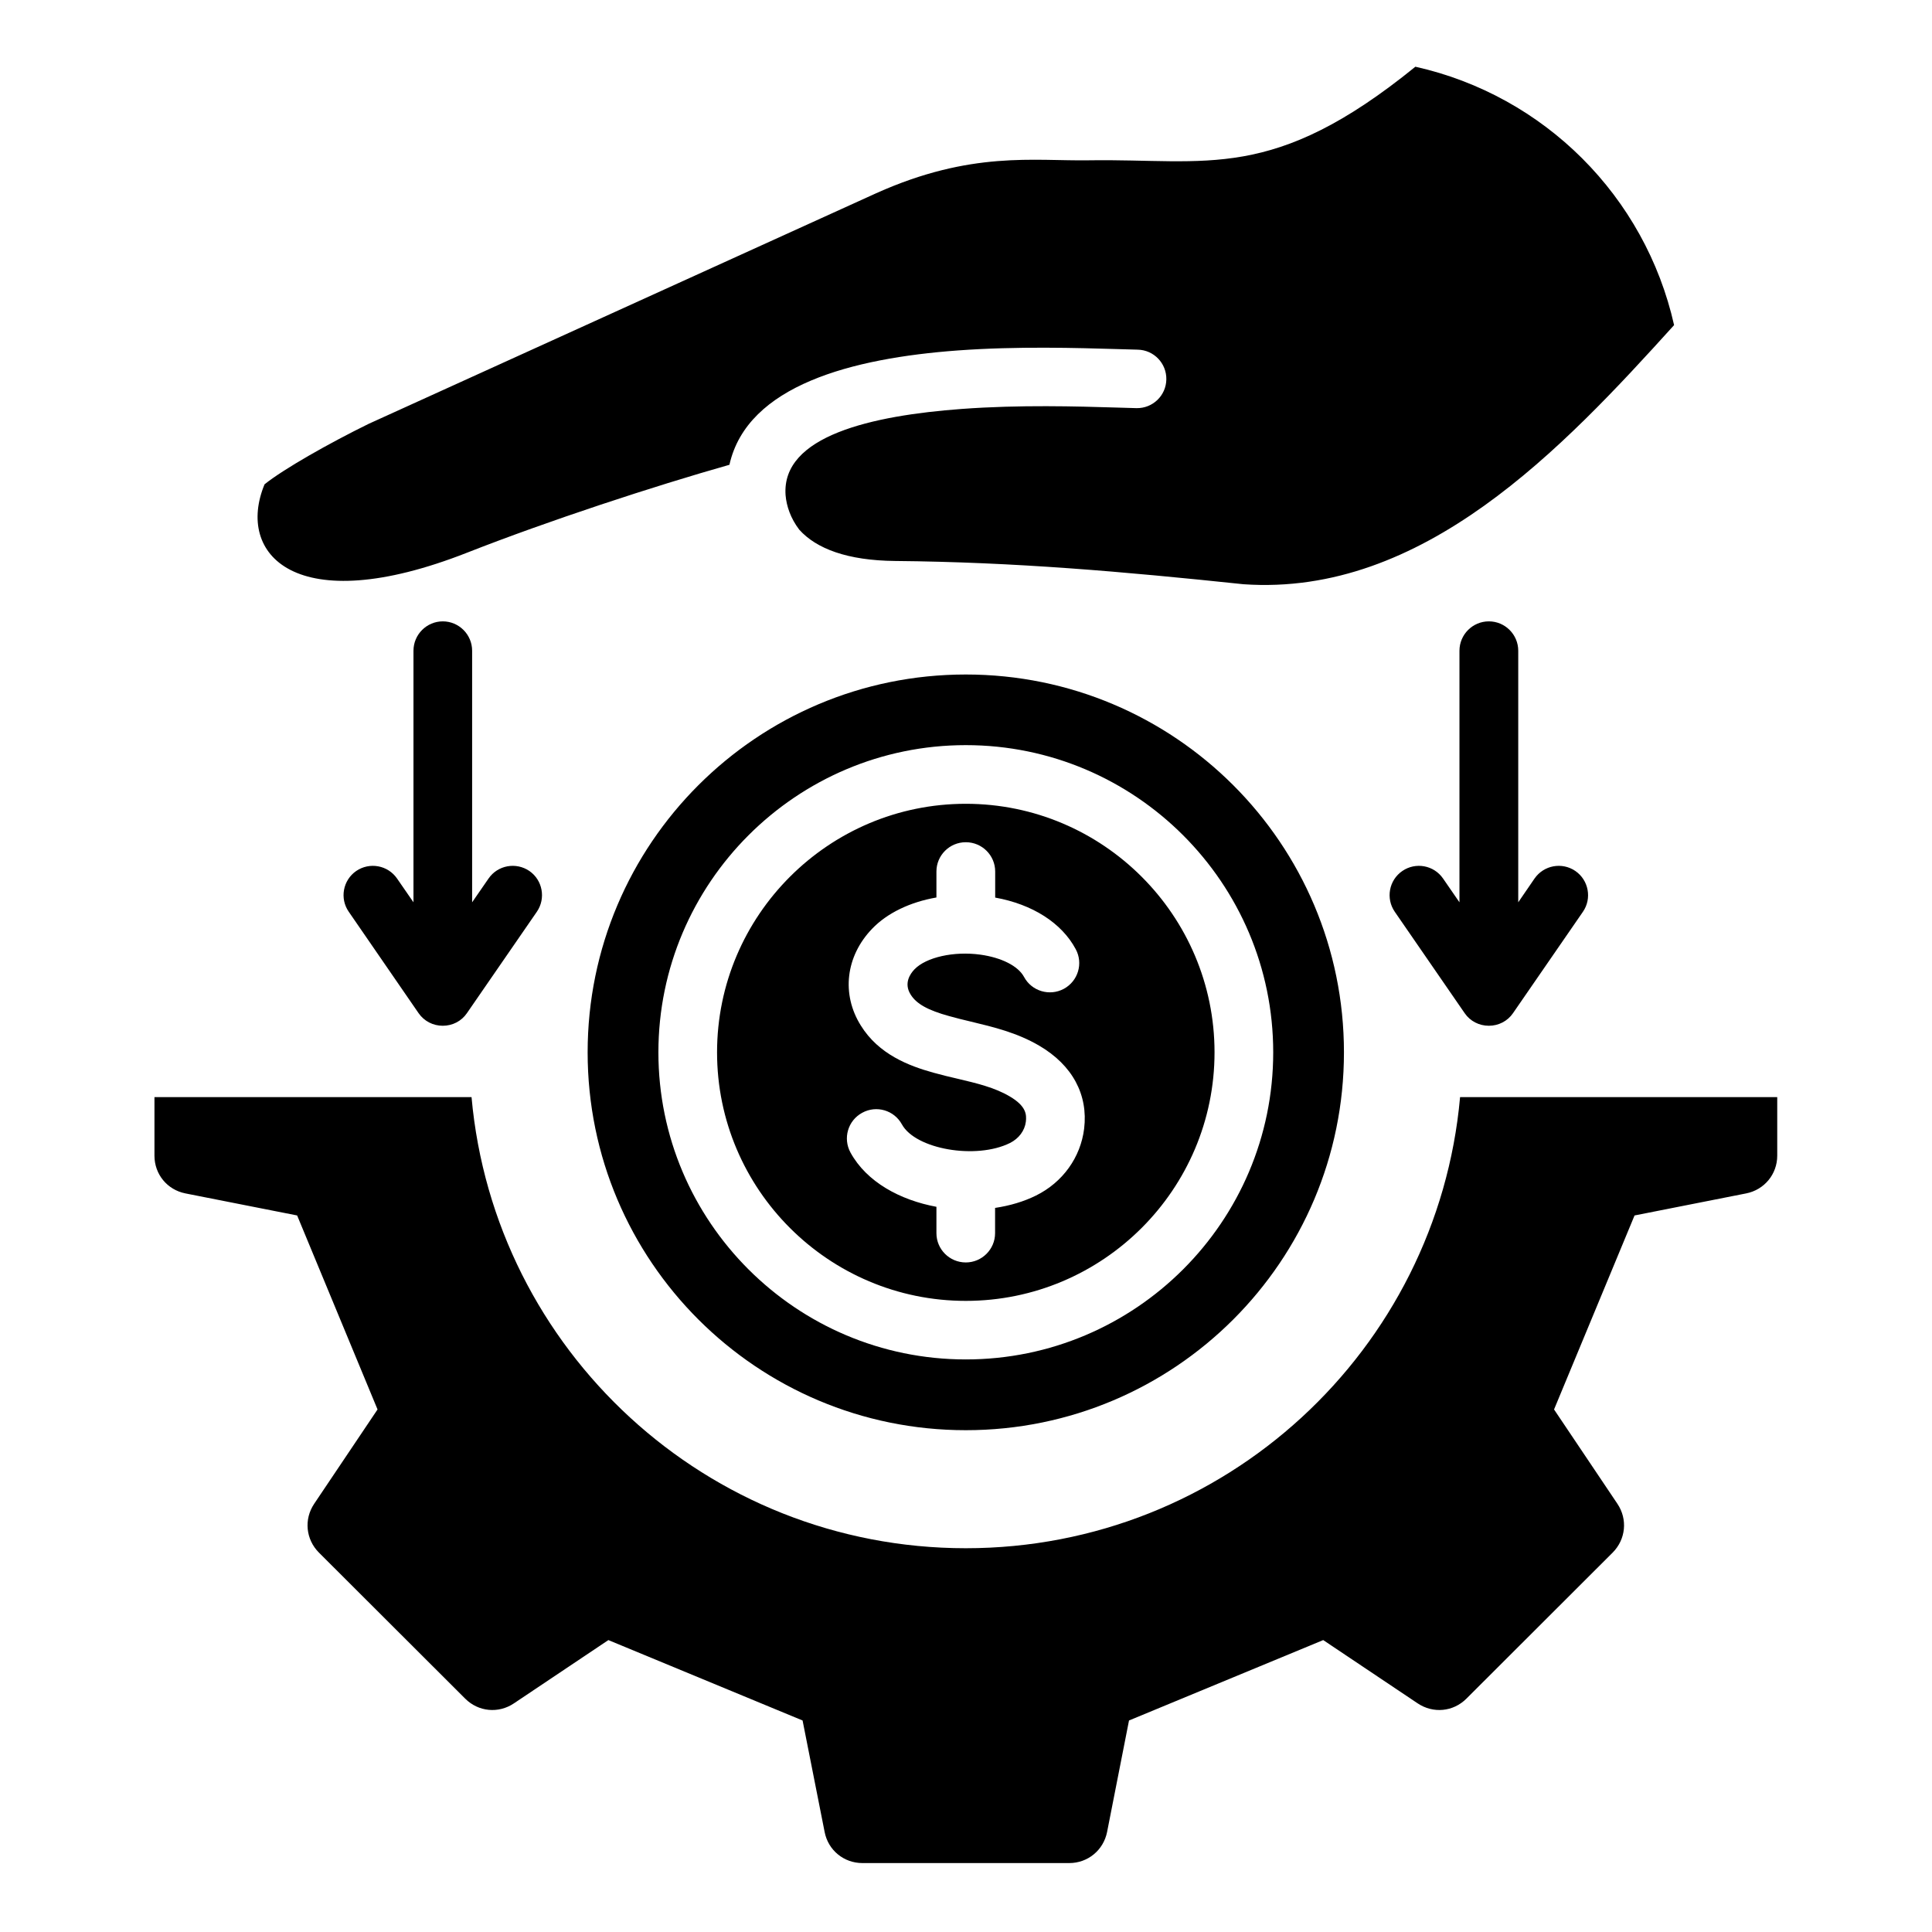 <svg xmlns="http://www.w3.org/2000/svg" xmlns:xlink="http://www.w3.org/1999/xlink" width="100" zoomAndPan="magnify" viewBox="0 0 75 75" height="100" preserveAspectRatio="xMidYMid meet" version="1.0"><defs><clipPath id="510462e6fe"><path d="M 5.992 2.59 L 68.992 2.59 L 68.992 72.34 L 5.992 72.34 Z M 5.992 2.59 " clip-rule="nonzero"/></clipPath></defs><g clip-path="url(#510462e6fe)"><path fill="#000000" d="M 68.992 42.59 L 68.992 44.863 C 68.992 45.582 68.492 46.188 67.785 46.328 L 63.453 47.184 L 60.328 54.715 L 62.789 58.379 C 63.191 58.98 63.113 59.758 62.605 60.27 L 56.926 65.941 C 56.414 66.453 55.637 66.527 55.035 66.125 L 51.367 63.668 L 43.828 66.789 L 42.977 71.117 C 42.836 71.824 42.23 72.324 41.508 72.324 L 33.477 72.324 C 32.758 72.324 32.148 71.824 32.012 71.117 L 31.156 66.789 L 23.617 63.668 L 19.949 66.125 C 19.352 66.527 18.57 66.453 18.059 65.941 L 12.379 60.27 C 11.871 59.758 11.793 58.98 12.195 58.379 L 14.656 54.715 L 11.535 47.184 L 7.199 46.328 C 6.492 46.188 5.996 45.586 5.996 44.863 L 5.996 42.59 L 18.305 42.59 C 19.184 52.406 27.438 60.102 37.492 60.102 C 47.547 60.102 55.801 52.406 56.68 42.59 Z M 47.148 40.852 C 47.148 46.172 42.816 50.5 37.492 50.5 C 32.168 50.5 27.836 46.172 27.836 40.852 C 27.836 35.531 32.172 31.203 37.492 31.203 C 42.816 31.203 47.148 35.531 47.148 40.852 Z M 40.344 40.594 C 39.477 40.086 38.57 39.871 37.695 39.66 C 37.402 39.59 37.121 39.523 36.848 39.445 C 36.023 39.219 35.574 38.969 35.352 38.609 C 35.078 38.176 35.328 37.809 35.5 37.629 C 35.953 37.16 37.027 36.918 38.055 37.059 C 38.875 37.172 39.527 37.5 39.754 37.926 C 40.051 38.477 40.742 38.684 41.297 38.387 C 41.852 38.086 42.059 37.398 41.758 36.844 C 41.211 35.824 40.078 35.105 38.633 34.844 L 38.633 33.832 C 38.633 33.203 38.121 32.695 37.492 32.695 C 36.863 32.695 36.352 33.203 36.352 33.832 L 36.352 34.84 C 35.34 35.016 34.445 35.438 33.855 36.055 C 32.828 37.121 32.656 38.598 33.418 39.812 C 34.113 40.934 35.289 41.379 36.234 41.641 C 36.551 41.73 36.863 41.805 37.168 41.875 C 37.914 42.051 38.617 42.219 39.191 42.559 C 39.84 42.938 39.855 43.266 39.824 43.543 C 39.781 43.891 39.551 44.199 39.207 44.371 C 37.895 45.023 35.543 44.617 35.012 43.648 C 34.711 43.098 34.02 42.895 33.469 43.199 C 32.914 43.5 32.715 44.191 33.016 44.742 C 33.641 45.883 34.938 46.586 36.352 46.848 L 36.352 47.871 C 36.352 48.5 36.863 49.008 37.492 49.008 C 38.117 49.008 38.629 48.5 38.629 47.871 L 38.629 46.891 C 39.203 46.805 39.746 46.645 40.219 46.41 C 41.254 45.898 41.949 44.93 42.086 43.816 C 42.246 42.492 41.629 41.348 40.344 40.594 Z M 52.172 40.852 C 52.172 48.953 45.602 55.52 37.492 55.52 C 29.387 55.52 22.812 48.953 22.812 40.852 C 22.812 32.75 29.387 26.184 37.492 26.184 C 45.602 26.184 52.172 32.75 52.172 40.852 Z M 49.426 40.852 C 49.426 34.277 44.074 28.926 37.492 28.926 C 30.914 28.926 25.559 34.277 25.559 40.852 C 25.559 47.426 30.91 52.773 37.492 52.773 C 44.074 52.773 49.426 47.426 49.426 40.852 Z M 57.797 24.121 C 57.168 24.121 56.656 24.633 56.656 25.262 L 56.656 35.027 L 56.02 34.105 C 55.664 33.586 54.953 33.457 54.438 33.812 C 53.918 34.168 53.789 34.879 54.145 35.395 L 56.859 39.332 C 57.07 39.641 57.422 39.82 57.797 39.82 C 58.172 39.82 58.523 39.641 58.734 39.332 L 61.449 35.395 C 61.805 34.879 61.672 34.168 61.156 33.812 C 60.637 33.457 59.93 33.586 59.57 34.105 L 58.938 35.027 L 58.938 25.262 C 58.938 24.633 58.426 24.121 57.797 24.121 Z M 17.191 24.121 C 16.562 24.121 16.051 24.633 16.051 25.262 L 16.051 35.027 L 15.414 34.105 C 15.055 33.586 14.348 33.457 13.828 33.812 C 13.312 34.168 13.18 34.879 13.539 35.395 L 16.25 39.332 C 16.465 39.641 16.812 39.82 17.188 39.82 C 17.566 39.82 17.914 39.641 18.125 39.332 L 20.84 35.395 C 21.195 34.879 21.066 34.168 20.551 33.812 C 20.031 33.457 19.32 33.586 18.965 34.105 L 18.328 35.027 L 18.328 25.262 C 18.328 24.633 17.816 24.121 17.188 24.121 Z M 18.137 21.453 C 21.301 20.211 25.379 18.875 28.316 18.043 C 29.008 14.949 33.098 13.906 37.172 13.605 C 39.508 13.434 41.848 13.508 43.359 13.551 C 43.68 13.562 43.965 13.57 44.164 13.574 C 44.793 13.586 45.289 14.105 45.277 14.73 C 45.266 15.359 44.746 15.855 44.121 15.844 C 43.859 15.836 43.598 15.828 43.297 15.82 C 41.848 15.777 39.602 15.707 37.332 15.875 C 33.848 16.133 30.328 16.918 30.496 19.223 C 30.531 19.645 30.691 20.121 31.027 20.562 C 31.695 21.305 32.902 21.758 34.746 21.777 C 39.402 21.82 43.59 22.188 48.273 22.68 C 55.246 23.164 60.652 17.414 64.988 12.621 C 63.863 7.621 59.953 3.711 54.945 2.59 C 49.395 7.098 46.883 6.152 42.277 6.223 C 40.137 6.258 37.707 5.844 34.016 7.5 L 14.312 16.453 C 12.766 17.211 11.004 18.211 10.27 18.801 C 9.148 21.508 11.457 24.078 18.137 21.453 Z M 18.137 21.453 " fill-opacity="1" fill-rule="evenodd"/></g></svg>